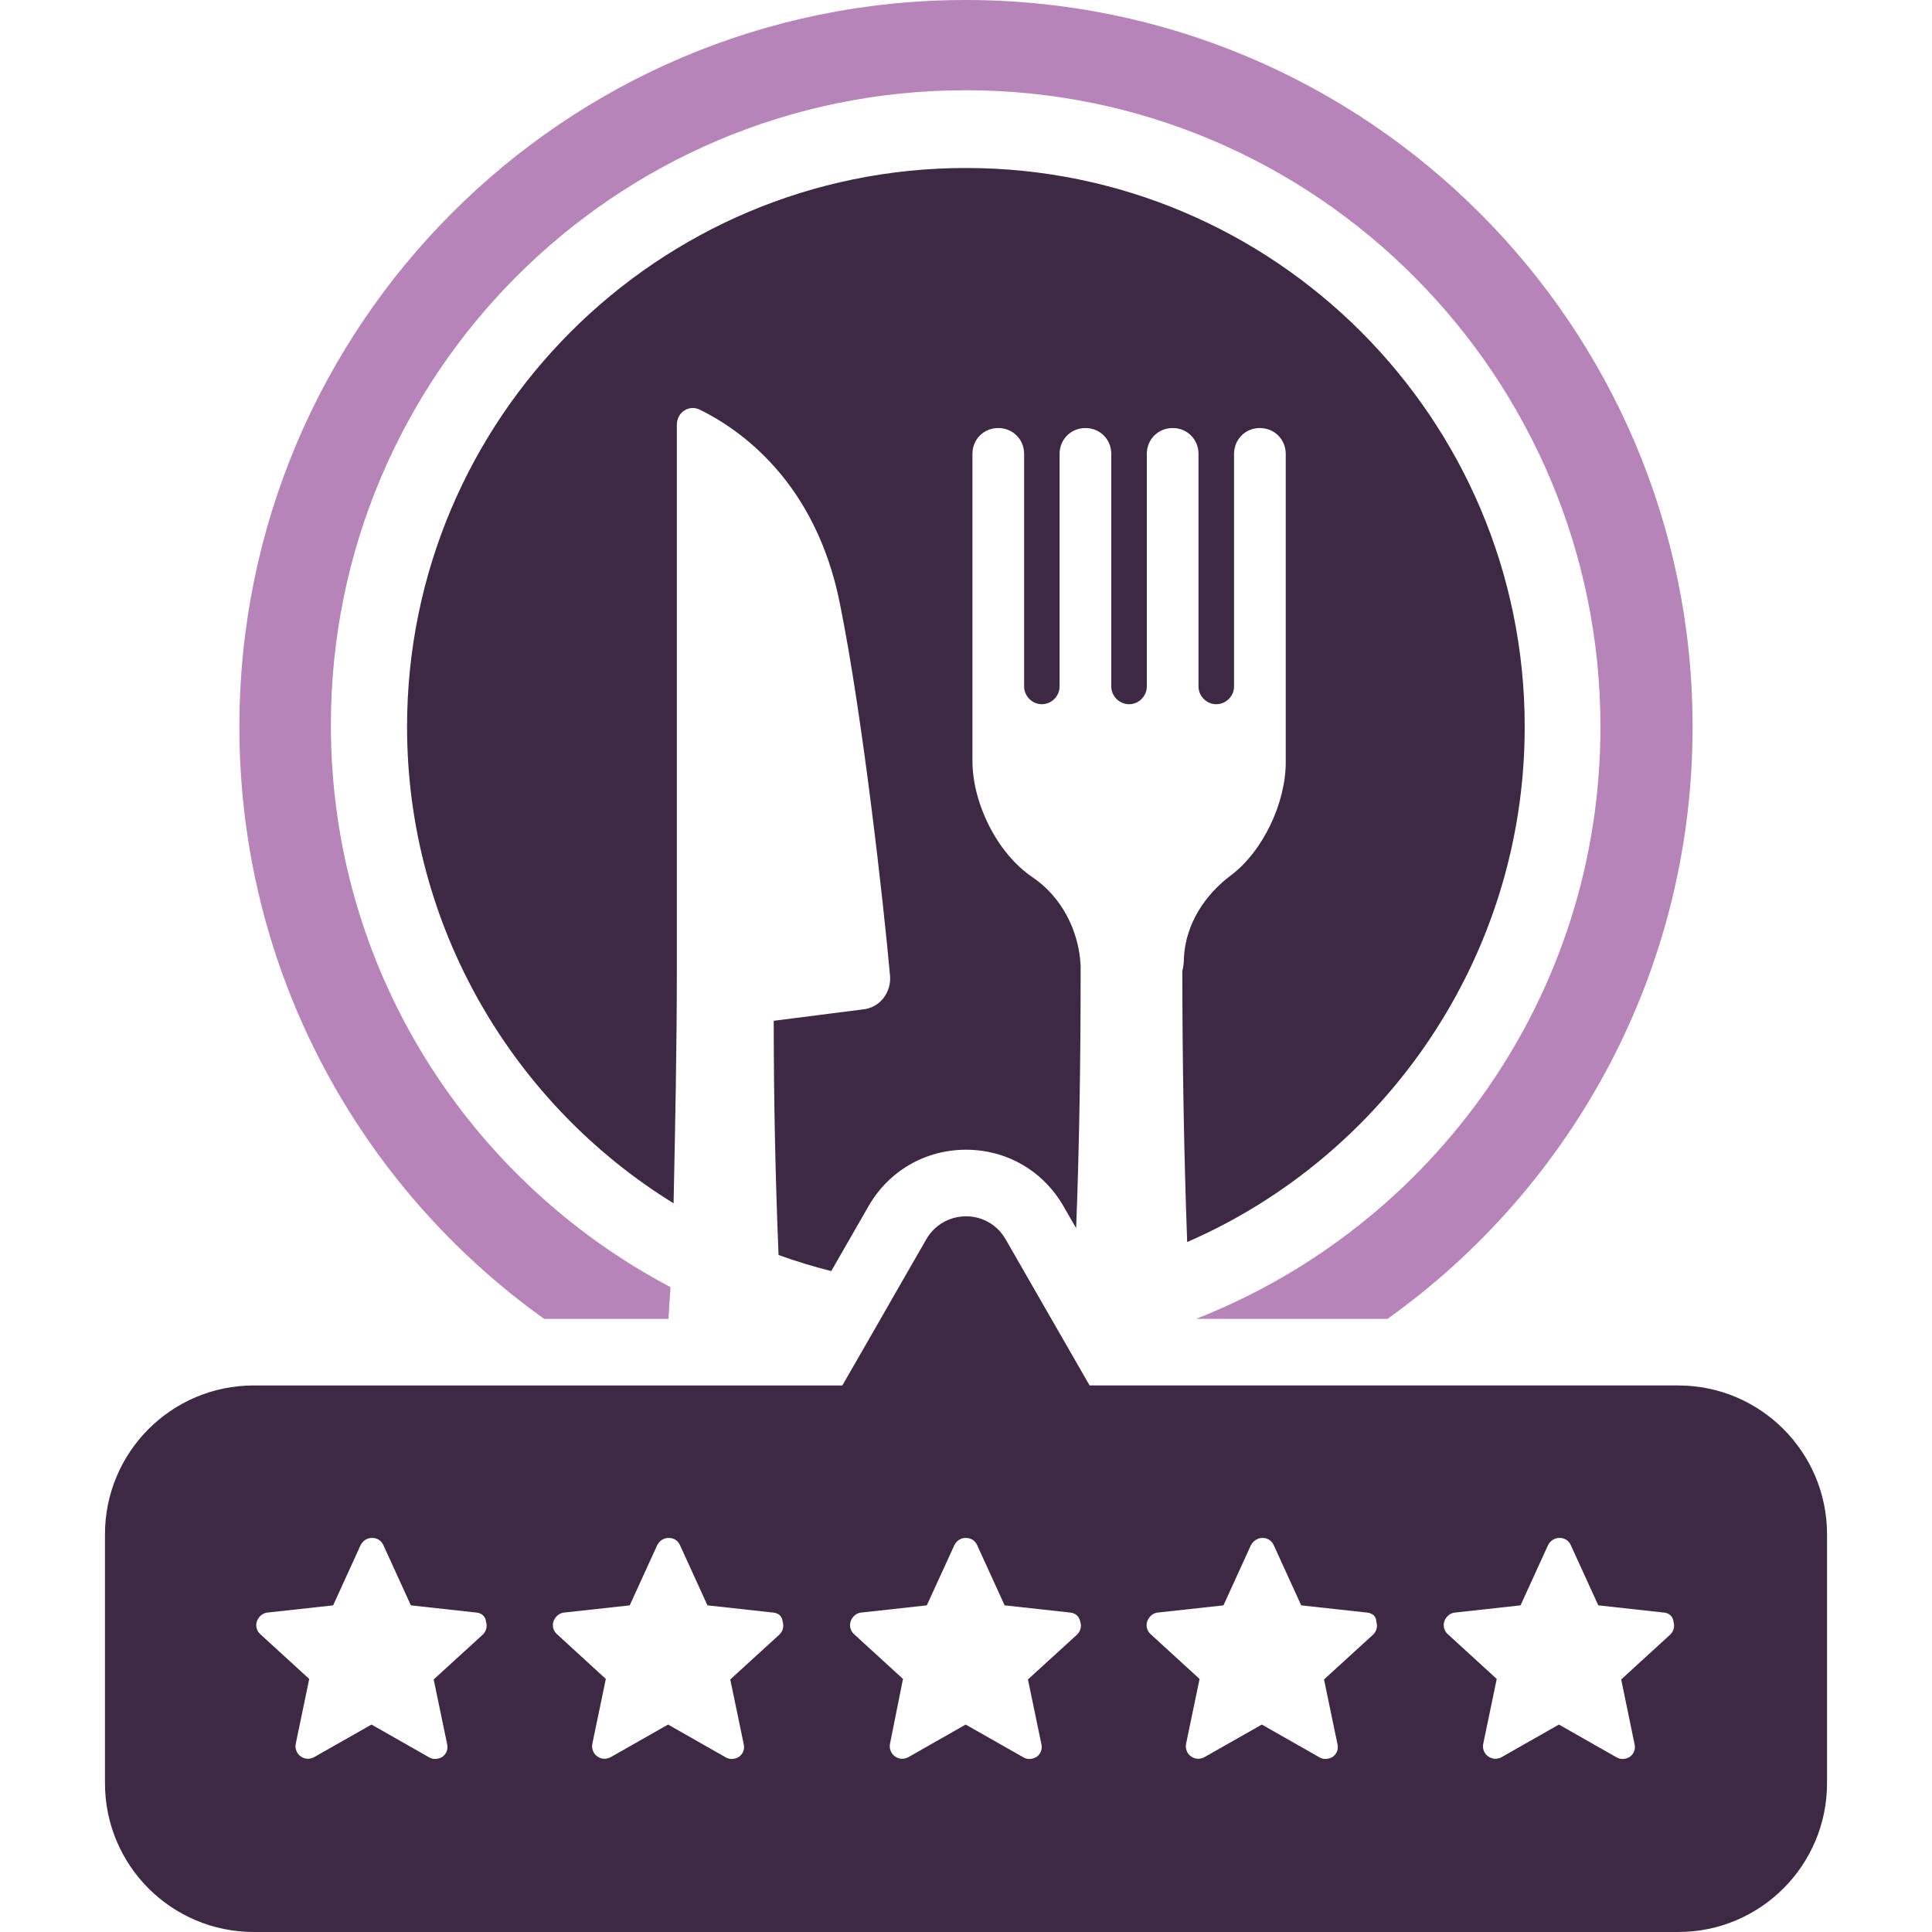<svg id="Layer_1" xmlns="http://www.w3.org/2000/svg" version="1.1" viewBox="0 0 256 256">
  <defs>
    <style>
      .cls-1 {
        fill: #3d2943;
      }

      .cls-1, .cls-2 {
        stroke-width: 0px;
      }

      .cls-2 {
        fill: #b684b8;
      }
    </style>
  </defs>
  <g>
    <path class="cls-1" d="M202.031,96.312c0,30.596-18.618,56.924-44.725,68.263-.43-11.978-.64-23.968-.64-35.946,0,0,.21-.651.21-1.721.221-4.489,2.791-8.339,6.21-10.908,4.28-3.21,7.28-9.629,7.28-14.978v-40.876c0-1.93-1.5-3.43-3.43-3.43-1.919,0-3.419,1.5-3.419,3.43v30.817c0,1.279-1.07,2.349-2.36,2.349-1.279,0-2.349-1.07-2.349-2.349v-30.817c0-1.93-1.5-3.43-3.419-3.43-1.93,0-3.43,1.5-3.43,3.43v30.817c0,1.279-1.07,2.349-2.349,2.349-1.291,0-2.36-1.07-2.36-2.349v-30.817c0-1.93-1.5-3.43-3.419-3.43-1.93,0-3.43,1.5-3.43,3.43v30.817c0,1.279-1.07,2.349-2.349,2.349s-2.349-1.07-2.349-2.349v-30.817c0-1.93-1.5-3.43-3.43-3.43s-3.419,1.5-3.419,3.43v40.656c0,5.57,3.21,12.199,7.919,15.408,3.849,2.57,6.199,7.07,6.419,11.769v.43c0,11.449-.155,22.898-.596,34.336l-1.688-2.934c-2.702-4.677-7.522-7.467-12.905-7.467s-10.214,2.791-12.905,7.456l-4.952,8.625c-2.371-.596-4.688-1.302-6.982-2.129-.43-10.489-.64-20.758-.64-31.038l11.769-1.5c2.36-.21,3.849-2.349,3.64-4.489-.86-9.629-3.64-34.457-6.629-49.226-3.221-16.258-13.269-23.107-18.409-25.677-1.5-.86-3.21.21-3.21,1.919v72.344c0,10.269-.221,20.537-.43,30.817-21.188-13.059-35.317-36.597-35.317-63.134,0-40.876,33.177-74.054,74.054-74.054s74.042,33.177,74.042,74.054Z"></path>
    <path class="cls-2" d="M224.278,96.312c0,32.35-15.96,60.983-40.424,78.443h-25.368c31.402-12.32,53.582-42.762,53.582-78.443,0-46.413-37.611-84.355-84.113-84.355S43.843,49.656,43.843,96.069c0,32.383,18.265,60.366,45.001,74.484-.099,1.412-.188,2.812-.265,4.202h-16.478c-24.464-17.482-40.38-46.104-40.38-78.443C31.722,43.093,74.815,0,127.956,0s96.323,43.093,96.323,96.312Z"></path>
  </g>
  <path class="cls-1" d="M33.63,183.579c-10.93,0-19.721,8.868-19.721,19.721v32.979c0,10.93,8.857,19.721,19.721,19.721h188.741c10.919,0,19.721-8.857,19.721-19.721v-32.979c0-10.853-8.802-19.721-19.721-19.721h-77.991l-7.875-13.699-3.254-5.669c-1.169-2.03-3.21-3.044-5.25-3.044-1.544,0-3.066.574-4.236,1.71-.187.188-.375.397-.551.618-.165.221-.331.463-.474.717l-3.386,5.89-5.25,9.155-2.493,4.324H33.63ZM63.928,216.635l-6.463,5.901,1.787,8.592c.132.618-.066,1.235-.618,1.654-.551.342-1.235.408-1.787.066l-7.622-4.335-7.633,4.335c-.276.132-.551.198-.827.198-.342,0-.684-.132-.96-.342-.474-.342-.75-1.026-.618-1.644l1.787-8.592-6.463-5.912c-.474-.408-.684-1.092-.474-1.71.21-.618.75-1.103,1.379-1.169l8.725-.96,3.64-7.974c.276-.551.816-.96,1.511-.96.684,0,1.235.342,1.511.96l3.64,7.974,8.725.96c.618.066,1.169.474,1.235,1.235.21.618,0,1.301-.474,1.721ZM103.227,216.635l-6.463,5.901,1.787,8.592c.143.618-.066,1.235-.618,1.654-.551.342-1.235.408-1.787.066l-7.621-4.335-7.633,4.335c-.276.132-.54.198-.816.198-.353,0-.695-.132-.971-.342-.474-.342-.75-1.026-.618-1.644l1.787-8.592-6.452-5.912c-.485-.408-.695-1.092-.485-1.71.21-.618.761-1.103,1.379-1.169l8.725-.96,3.64-7.974c.276-.551.827-.96,1.511-.96s1.235.342,1.511.96l3.64,7.974,8.725.96c.695.066,1.169.474,1.246,1.235.198.618,0,1.301-.485,1.721ZM142.67,216.635l-6.463,5.901,1.787,8.592c.143.618-.066,1.235-.618,1.654-.551.342-1.235.408-1.787.066l-7.632-4.335-7.622,4.335c-.276.132-.551.198-.827.198-.342,0-.684-.132-.96-.342-.474-.342-.75-1.026-.618-1.644l1.721-8.592-6.463-5.912c-.474-.408-.684-1.092-.474-1.71.199-.618.75-1.103,1.368-1.169l8.725-.96,3.651-7.974c.265-.551.816-.96,1.5-.96.695,0,1.246.342,1.522.96l3.64,7.974,8.725.96c.618.066,1.169.474,1.302,1.235.21.618,0,1.301-.474,1.721ZM181.902,216.635l-6.463,5.901,1.787,8.592c.144.618-.066,1.235-.618,1.654-.551.342-1.235.408-1.787.066l-7.622-4.335-7.633,4.335c-.276.132-.551.198-.827.198-.342,0-.684-.132-.959-.342-.485-.342-.75-1.026-.618-1.644l1.787-8.592-6.463-5.912c-.474-.408-.684-1.092-.474-1.71.21-.618.75-1.103,1.368-1.169l8.735-.96,3.64-7.974c.276-.551.893-.96,1.511-.96.684,0,1.235.342,1.511.96l3.64,7.974,8.724.96c.684.066,1.235.474,1.235,1.235.21.618,0,1.301-.474,1.721ZM221.267,216.635l-6.452,5.901,1.776,8.592c.143.618-.066,1.235-.618,1.654-.54.342-1.235.408-1.787.066l-7.621-4.335-7.622,4.335c-.276.132-.551.198-.827.198-.342,0-.684-.132-.96-.342-.485-.342-.761-1.026-.618-1.644l1.787-8.592-6.464-5.912c-.485-.408-.684-1.092-.485-1.71.21-.618.761-1.103,1.379-1.169l8.724-.96,3.64-7.974c.276-.551.827-.96,1.511-.96.695,0,1.235.342,1.511.96l3.64,7.974,8.735.96c.618.066,1.169.474,1.235,1.235.198.618,0,1.301-.485,1.721Z"></path>
</svg>